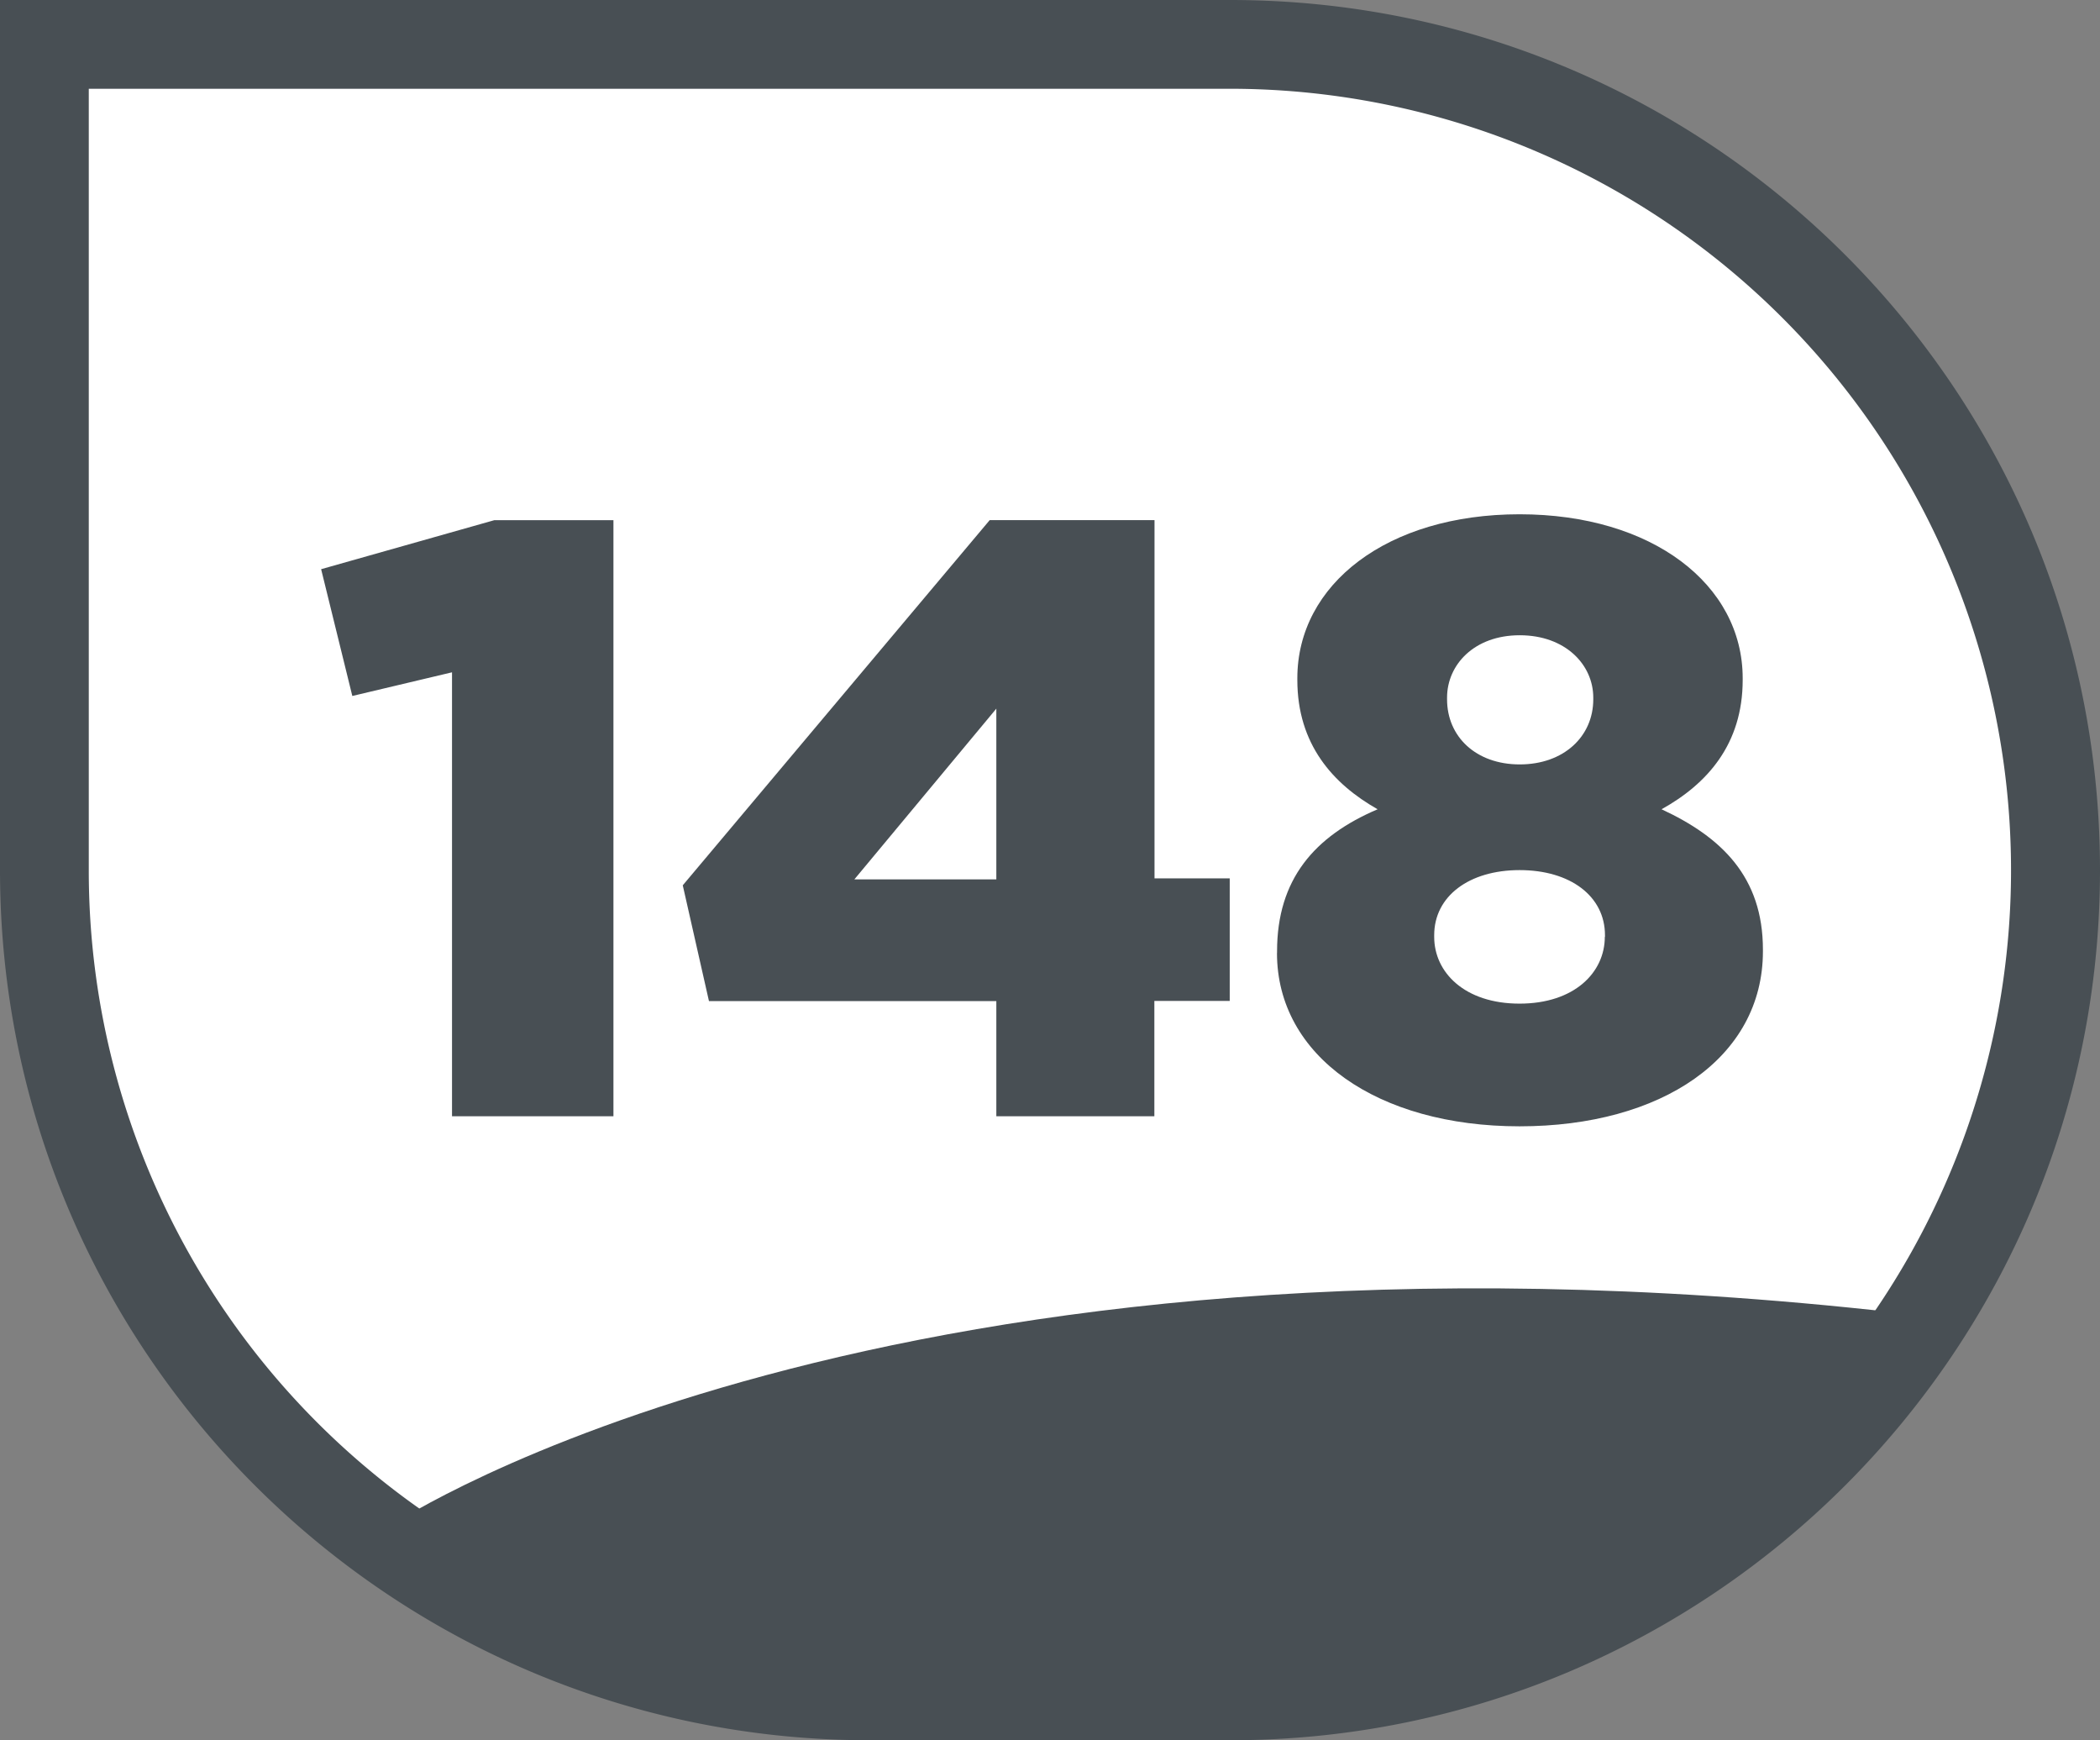<svg id="Calque_1" data-name="Calque 1" xmlns="http://www.w3.org/2000/svg" viewBox="0 0 538.59 446.18"><rect x="0" y="0" width="538.59" height="446.18" fill="#808080" stroke="none"/><defs><style>.cls-1{fill:#fff;}.cls-2{fill:#484f54;}</style></defs><path class="cls-1" d="M237.26,445.57c-116.74,0-211.71-95-211.71-211.71V22.15H329.67c116.74,0,211.71,95,211.71,211.71s-95,211.71-211.71,211.71Z" transform="translate(-14.17 -10.77)"/><path class="cls-2" d="M329.67,33.53a200.38,200.38,0,0,1,78,384.91,199.05,199.05,0,0,1-78,15.73H237.26A200.12,200.12,0,0,1,36.94,233.85V33.53H329.68m0-22.76H14.17V233.86C14.17,357.07,114.05,457,237.26,457h92.41c123.21,0,223.09-99.88,223.09-223.09S452.88,10.77,329.67,10.77Z" transform="translate(-14.17 -10.77)"/><path class="cls-2" d="M130.11,183.16l-25.58,6.07-8-32.51,44.43-12.57H171.5V297H130.1V183.17ZM269.7,267.47H196l-6.72-29.69L268,144.14h42.27V236h19.29v31.43H310.23V297H269.7Zm0-31.21V192.48l-36.41,43.78Zm72,18.86v-.43c0-18.42,9.54-29.48,25.79-36.41-11.49-6.5-20.59-16.69-20.59-33.16v-.43c0-24.06,23-42.05,57-42.05s57.22,18,57.22,42.05v.43c0,16.47-9.1,26.66-20.81,33.16,15.39,7.15,26,17.34,26,36v.43c0,27.31-26,44.87-62.42,44.87s-62.21-18-62.21-44.43Zm84.1-4.12v-.43c0-10-8.89-16.69-21.89-16.69S382,240.6,382,250.57V251c0,9.1,7.8,17.12,21.89,17.12S425.76,260.1,425.76,251Zm-3-60.91v-.43c0-8.45-7.15-16-18.86-16s-18.64,7.59-18.64,16v.43c0,9.54,7.37,16.69,18.64,16.69s18.86-7.15,18.86-16.69ZM115.38,401.34s125.76-83.21,385.05-54l-42.08,47.23L408.87,425l-49.48,12.37-68.59,4.5H226.7l-57.35-11.24-54-29.24Z" transform="translate(-14.17 -10.77)"/></svg>